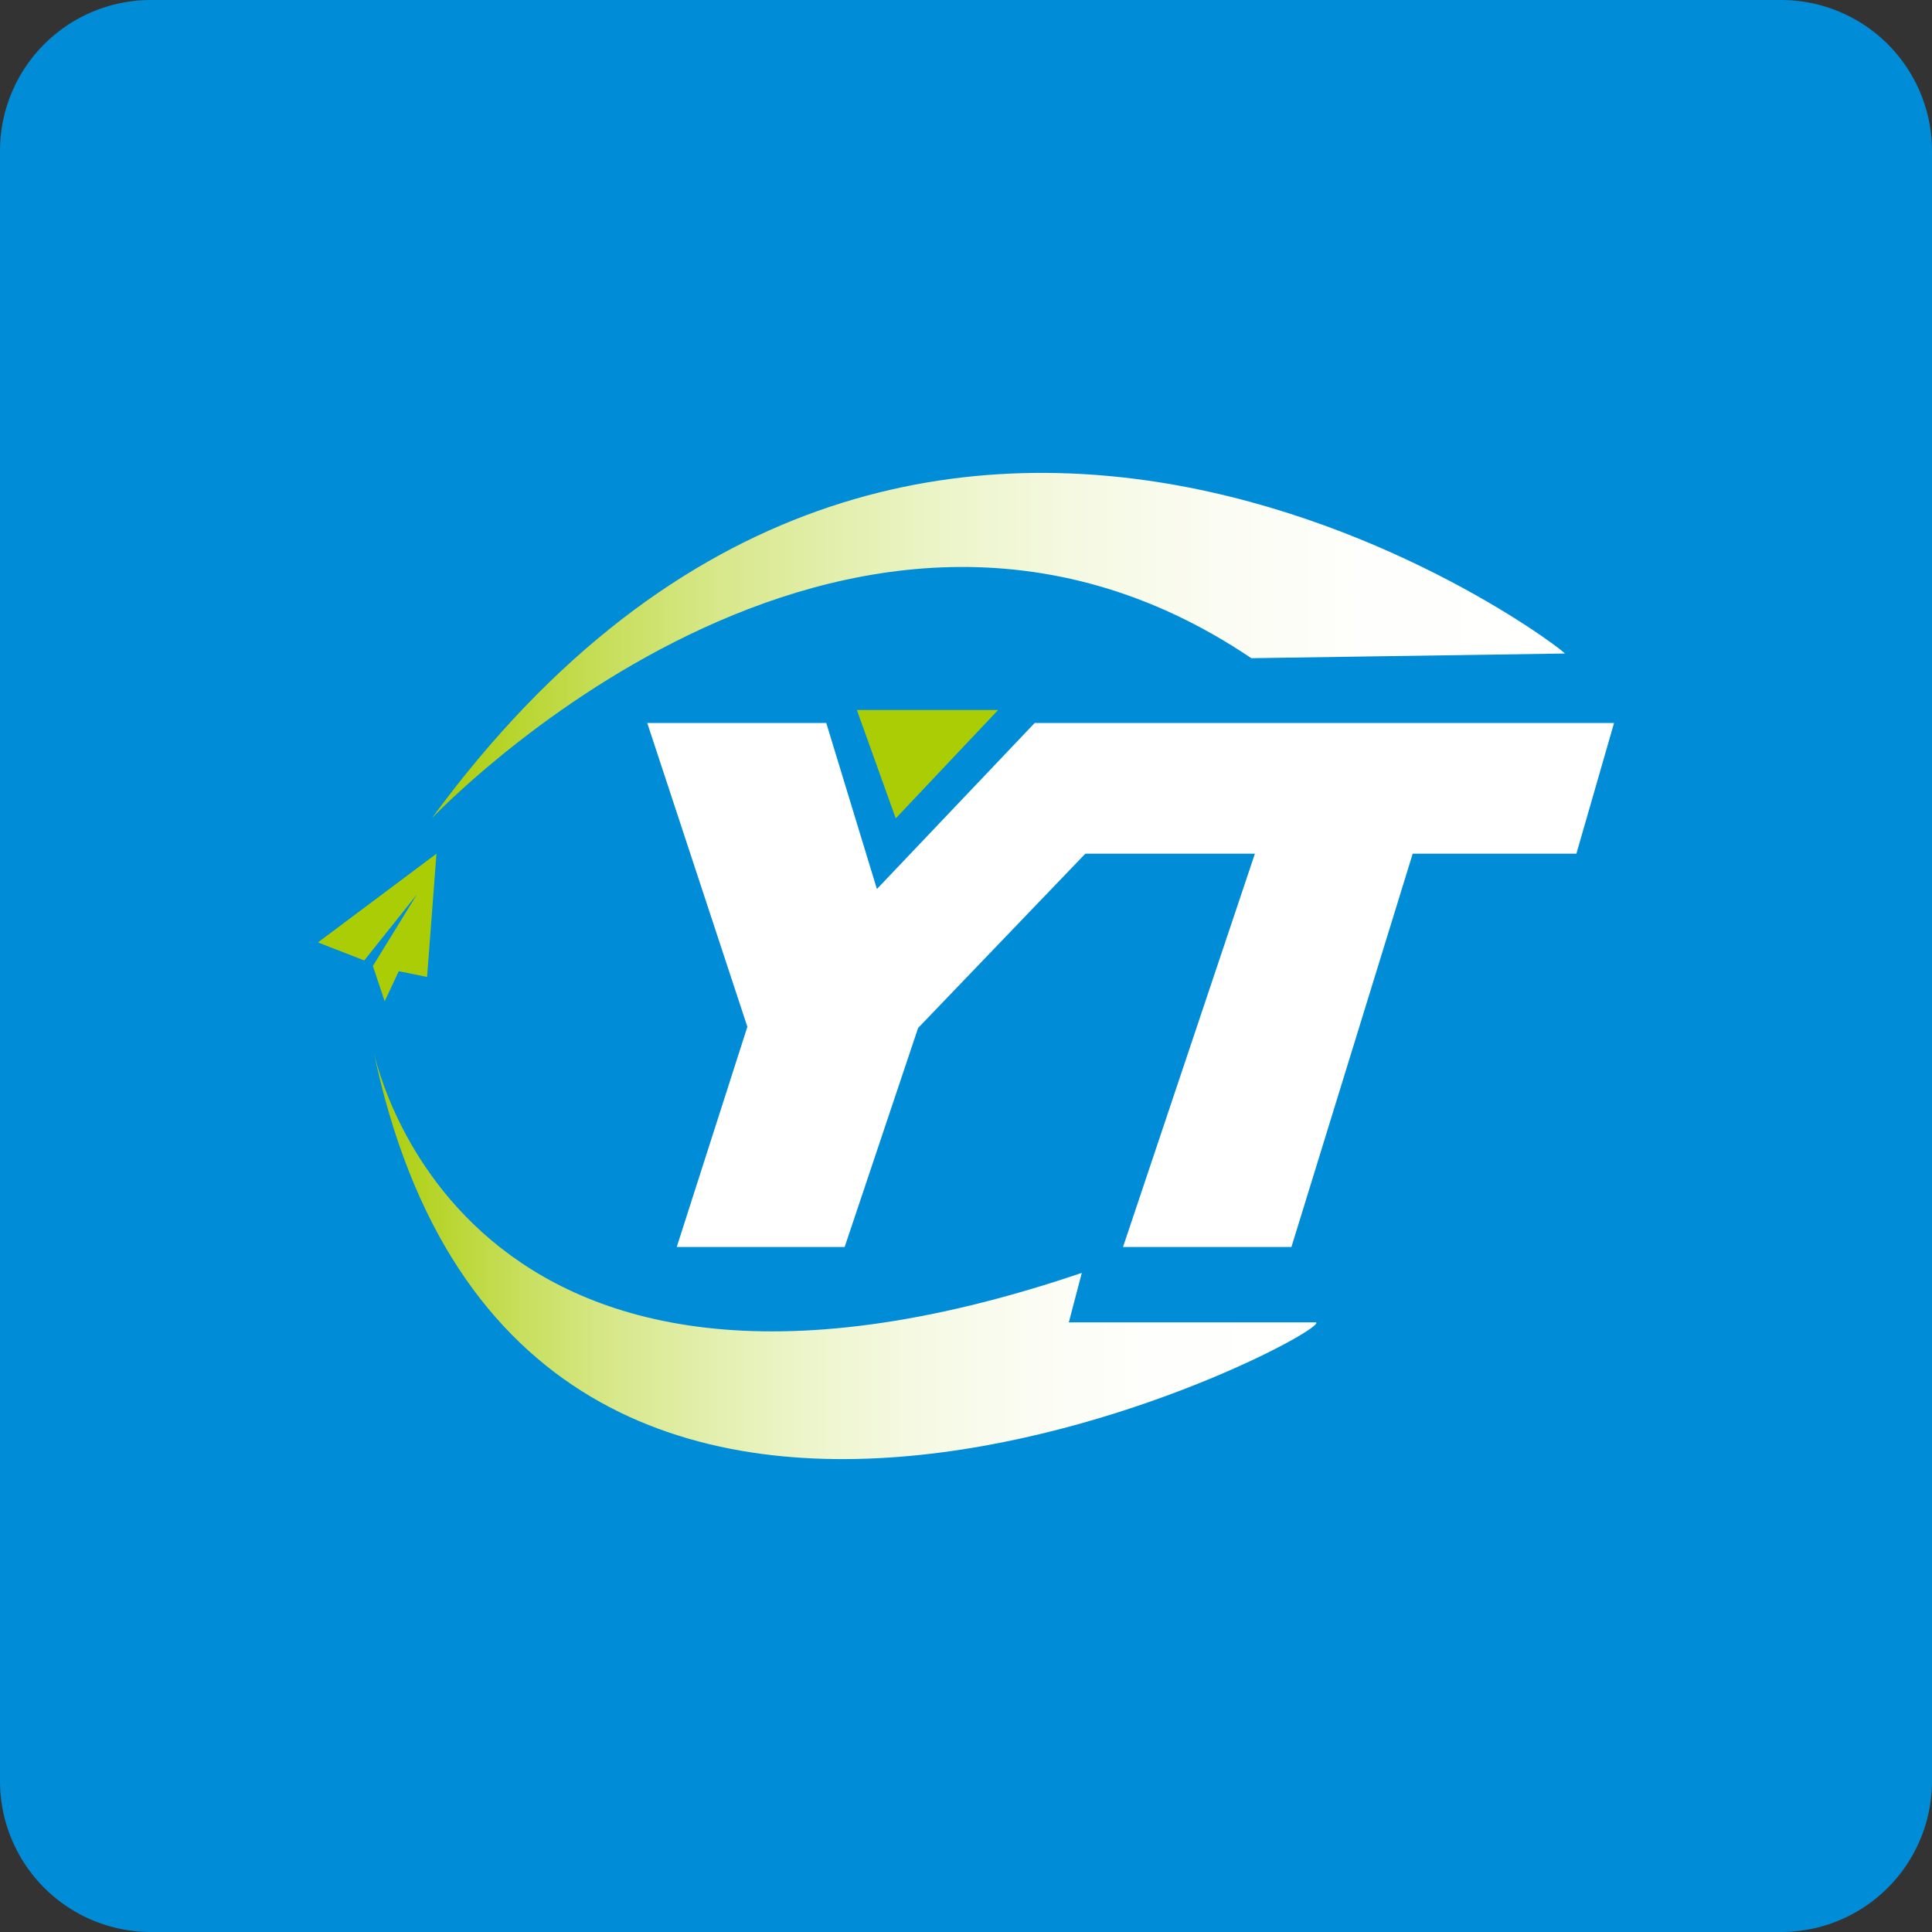 <svg id="Layer_1" data-name="Layer 1" xmlns="http://www.w3.org/2000/svg" xmlns:xlink="http://www.w3.org/1999/xlink" viewBox="0 0 512 512"><rect x="0" y="0" width="512" height="512" fill="#333333" stroke="none"/><defs><style>.cls-1{fill:#008cd6;}.cls-2{fill:url(#linear-gradient);}.cls-3{fill:url(#linear-gradient-2);}.cls-4{fill:#aacd06;}.cls-5{fill:#fff;}</style><linearGradient id="linear-gradient" x1="114.42" y1="171.1" x2="414.71" y2="171.1" gradientUnits="userSpaceOnUse"><stop offset="0" stop-color="#aacd06"/><stop offset="0.07" stop-color="#b7d52d"/><stop offset="0.16" stop-color="#c8df5e"/><stop offset="0.25" stop-color="#d7e789"/><stop offset="0.36" stop-color="#e3efae"/><stop offset="0.46" stop-color="#edf5cb"/><stop offset="0.57" stop-color="#f5f9e2"/><stop offset="0.69" stop-color="#fbfcf2"/><stop offset="0.82" stop-color="#fefefc"/><stop offset="1" stop-color="#fff"/></linearGradient><linearGradient id="linear-gradient-2" x1="98.82" y1="332.2" x2="348.86" y2="332.2" xlink:href="#linear-gradient"/></defs><title>yuteng</title><path class="cls-1" d="M512,472a40,40,0,0,1-40,40H40A40,40,0,0,1,0,472V40A40,40,0,0,1,40,0H472a40,40,0,0,1,40,40Z"/><path class="cls-2" d="M414.64,173.19c4.1,1.94-170.19-133.93-300.22,43.68,0,0,109-115.39,217.2-42.44Z"/><path class="cls-3" d="M286.69,337.33l-3.44,13.11h64.91c14.78-2.25-209.71,120.15-249.34-72.71C98.82,277.73,120,393.82,286.69,337.33Z"/><polygon class="cls-4" points="115.67 226.24 84.26 249.75 96.53 254.53 110.47 237.06 98.82 255.99 113.18 258.9 115.67 226.24"/><polygon class="cls-4" points="111.51 244.96 101.94 265.35 98.82 255.99 111.51 244.96"/><polygon class="cls-5" points="171.53 191.6 218.97 191.6 232.39 235.6 274.2 191.6 427.74 191.6 417.76 226.24 374.38 226.24 342.24 330.47 297.61 330.47 332.56 226.24 287.62 226.24 243.31 272.42 223.84 330.47 179.34 330.47 198.06 272.11 171.53 191.6"/><polygon class="cls-4" points="227.08 188.16 264.51 188.16 237.38 216.88 227.08 188.16"/></svg>